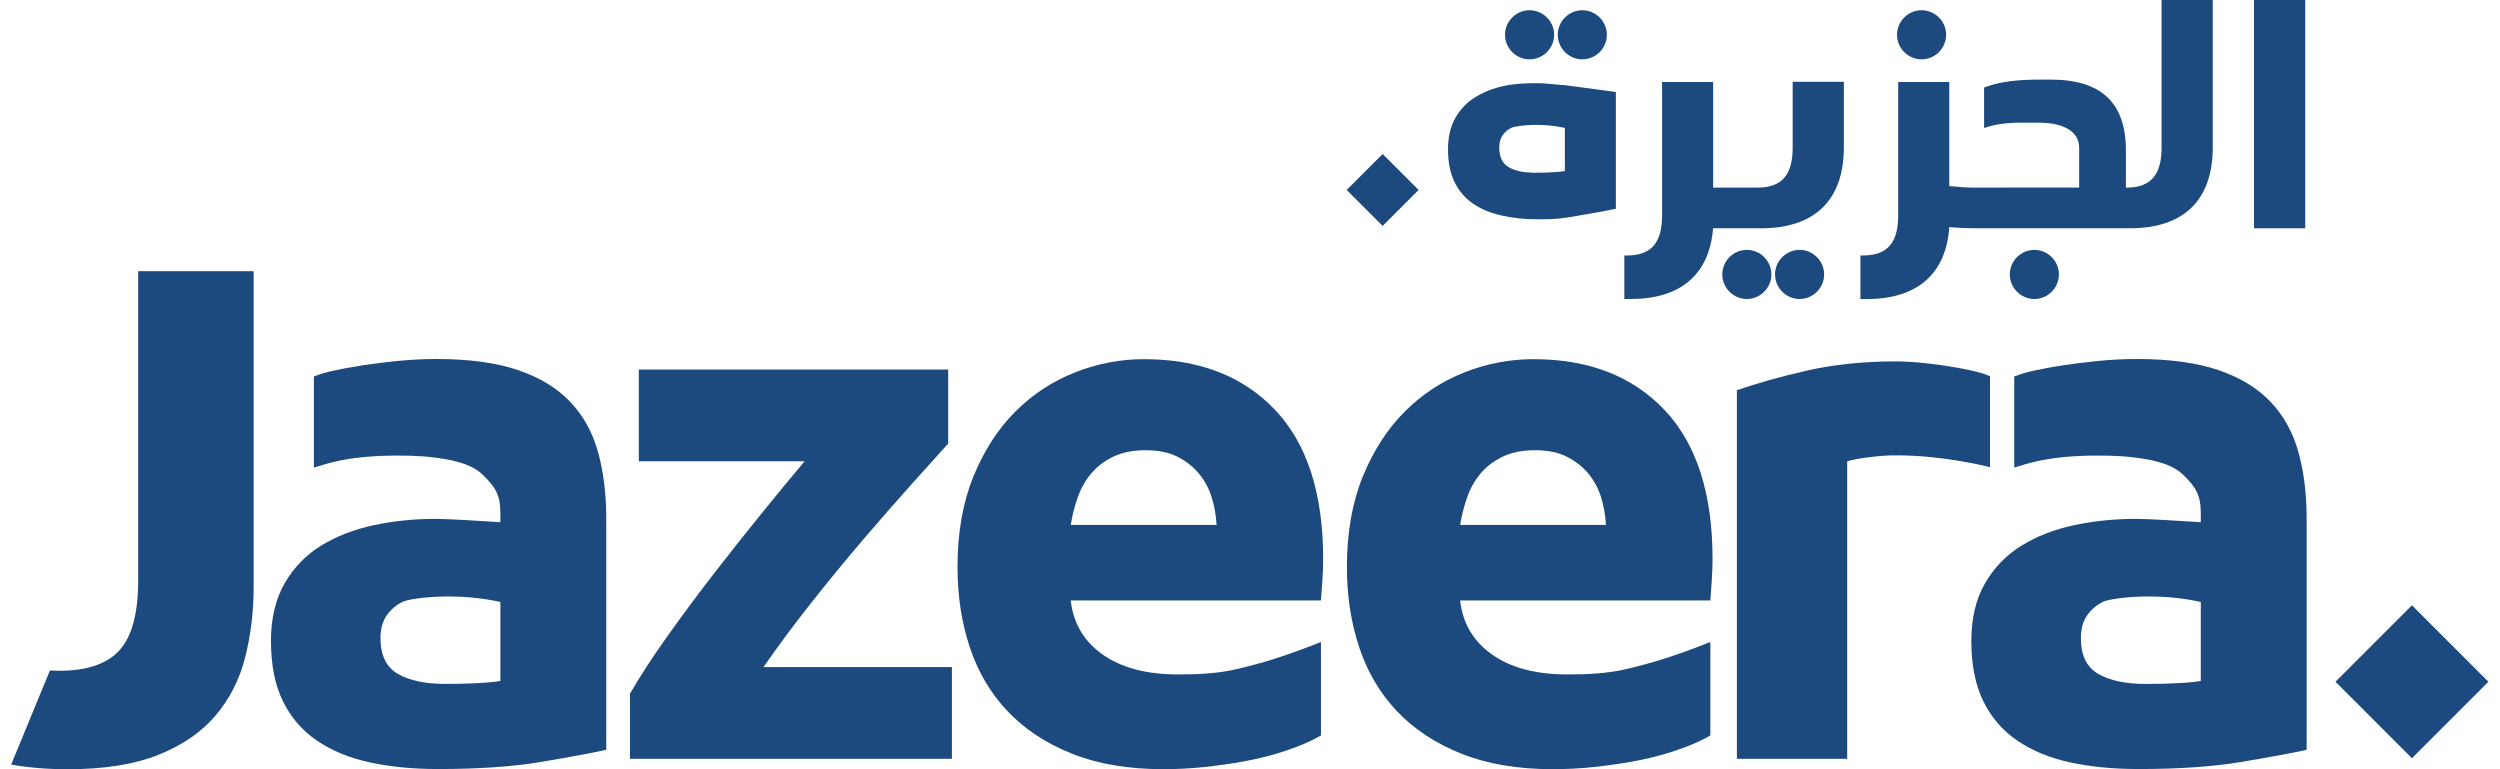 <svg width="195" height="60" viewBox="0 0 195 60" fill="none" xmlns="http://www.w3.org/2000/svg">
<path d="M19.785 21.156H10.778V45.276C10.778 47.815 10.296 49.625 9.336 50.702C8.374 51.78 6.793 52.32 4.602 52.32C4.362 52.32 4.13 52.299 3.896 52.292L0.871 59.636C2.205 59.877 3.681 60 5.293 60C8.142 60 10.499 59.624 12.368 58.871C14.232 58.124 15.715 57.103 16.812 55.813C17.909 54.525 18.678 53.013 19.121 51.281C19.563 49.549 19.785 47.702 19.785 45.74L19.785 21.156Z" fill="#1C4A7E"/>
<path d="M166.695 28.003C165.703 28.003 164.712 28.051 163.725 28.147C162.788 28.238 161.853 28.353 160.923 28.494C160.475 28.562 160.029 28.638 159.584 28.721C159.321 28.769 159.059 28.826 158.797 28.88C158.142 29.014 157.573 29.178 157.111 29.368V36.47C157.827 36.294 159.459 35.534 163.642 35.534C163.957 35.534 164.284 35.539 164.629 35.548C165.166 35.562 165.811 35.597 166.561 35.692C167.313 35.79 167.88 35.895 168.266 36.012L168.44 36.061C169.246 36.283 169.876 36.62 170.333 37.077C171.217 37.964 171.662 38.55 171.662 40.013V40.732C169.803 40.61 167.553 40.473 166.581 40.473C164.927 40.473 163.329 40.636 161.787 40.964C160.248 41.288 158.883 41.821 157.69 42.552C156.498 43.282 155.545 44.264 154.832 45.496C154.121 46.727 153.764 48.229 153.764 49.998C153.764 51.845 154.072 53.404 154.688 54.674C155.304 55.944 156.19 56.975 157.343 57.762C158.497 58.551 159.874 59.12 161.472 59.467C163.068 59.814 164.848 59.985 166.813 59.985C169.928 59.985 172.586 59.802 174.779 59.438C176.971 59.072 178.686 58.754 179.917 58.488V40.417C179.917 38.533 179.705 36.818 179.282 35.281C178.859 33.74 178.136 32.433 177.115 31.355C176.096 30.276 174.74 29.45 173.047 28.871C171.352 28.295 169.236 28.003 166.695 28.003ZM167.389 53.348C165.809 53.348 164.568 53.087 163.666 52.566C162.762 52.048 162.308 51.115 162.308 49.766C162.308 49.075 162.462 48.498 162.772 48.034C163.077 47.575 163.502 47.206 164.04 46.94C164.36 46.781 165.752 46.524 167.604 46.524C168.818 46.524 170.228 46.634 171.662 46.954V53.115C171.2 53.194 170.582 53.253 169.813 53.289C169.043 53.33 168.234 53.348 167.389 53.348ZM122.041 6.641C121.024 6.572 120.475 6.487 119.944 6.487C119.038 6.487 118.176 6.522 117.335 6.697C116.492 6.876 115.745 7.166 115.093 7.567C114.44 7.965 113.92 8.502 113.529 9.177C113.141 9.851 112.945 10.672 112.945 11.639C112.945 12.651 113.114 13.503 113.451 14.197C113.788 14.893 114.272 15.455 114.902 15.888C115.535 16.318 116.287 16.628 117.162 16.819C118.034 17.009 118.87 17.105 119.944 17.105C121.647 17.105 122.028 17.002 123.228 16.801C124.427 16.603 125.363 16.43 126.037 16.283V7.173L122.041 6.641ZM119.72 13.472C118.857 13.472 118.178 13.33 117.685 13.044C117.189 12.761 116.942 12.25 116.942 11.513C116.942 11.134 117.025 10.819 117.194 10.567C117.362 10.313 117.594 10.113 117.89 9.966C118.063 9.881 118.826 9.739 119.837 9.739C120.502 9.739 121.273 9.801 122.058 9.976V13.345C121.806 13.386 121.466 13.418 121.046 13.44C120.626 13.461 120.184 13.472 119.72 13.472Z" fill="#1C4A7E"/>
<path d="M73.959 28.822H49.827V35.98H62.758C61.72 37.212 60.584 38.59 59.355 40.109C58.119 41.629 56.88 43.2 55.629 44.812C54.378 46.432 53.184 48.039 52.05 49.635C50.914 51.232 49.942 52.722 49.136 54.108V59.189H74.248V52.031H59.553C60.672 50.414 61.915 48.74 63.286 47.008C64.613 45.327 65.974 43.671 67.365 42.042C68.714 40.466 69.977 39.022 71.155 37.712C72.33 36.405 73.263 35.367 73.959 34.595V28.822Z" fill="#1C4A7E"/>
<path d="M89.234 28.015C87.387 28.015 85.589 28.359 83.837 29.053C82.083 29.744 80.537 30.765 79.188 32.112C77.842 33.46 76.755 35.144 75.927 37.164C75.101 39.187 74.685 41.542 74.685 44.236C74.685 46.469 75.003 48.548 75.638 50.474C76.273 52.396 77.255 54.062 78.582 55.465C79.911 56.872 81.585 57.976 83.605 58.785C85.625 59.593 88.002 59.996 90.736 59.996C91.811 59.996 92.891 59.941 93.968 59.825C95.046 59.708 96.055 59.566 96.998 59.393C97.943 59.217 98.801 59.014 99.57 58.785C100.337 58.555 101.901 58.045 103.034 57.363V50.078C100.027 51.256 98.544 51.693 96.538 52.174C95.031 52.536 93.467 52.606 91.889 52.606C89.427 52.606 87.465 52.089 86.001 51.048C84.538 50.01 83.712 48.605 83.519 46.836H103.034C103.071 46.372 103.11 45.844 103.147 45.248C103.186 44.65 103.206 44.102 103.206 43.601C103.206 38.483 101.955 34.606 99.453 31.97C96.951 29.334 93.543 28.015 89.234 28.015ZM83.52 40.946C83.635 40.209 83.818 39.484 84.067 38.781C84.319 38.068 84.673 37.445 85.137 36.905C85.596 36.368 86.175 35.933 86.869 35.605C87.561 35.281 88.386 35.117 89.351 35.117C90.35 35.117 91.188 35.288 91.863 35.635C92.534 35.981 93.094 36.424 93.534 36.961C93.978 37.503 94.306 38.117 94.518 38.808C94.728 39.503 94.854 40.221 94.892 40.946L83.52 40.946Z" fill="#1C4A7E"/>
<path d="M119.609 28.015C117.762 28.015 115.961 28.359 114.21 29.053C112.458 29.744 110.909 30.765 109.563 32.112C108.214 33.46 107.13 35.144 106.301 37.164C105.473 39.187 105.058 41.542 105.058 44.236C105.058 46.469 105.376 48.548 106.013 50.474C106.648 52.396 107.628 54.062 108.955 55.465C110.284 56.872 111.957 57.976 113.978 58.785C116 59.593 118.377 59.996 121.109 59.996C122.186 59.996 123.264 59.941 124.343 59.825C125.421 59.708 126.43 59.566 127.373 59.393C128.316 59.217 129.173 59.014 129.943 58.785C130.71 58.555 132.276 58.045 133.407 57.363V50.078C130.402 51.256 128.917 51.693 126.911 52.174C125.406 52.536 123.84 52.606 122.264 52.606C119.799 52.606 117.838 52.089 116.374 51.048C114.913 50.01 114.085 48.605 113.892 46.836H133.407C133.444 46.372 133.483 45.844 133.519 45.248C133.558 44.65 133.578 44.102 133.578 43.601C133.578 38.483 132.327 34.606 129.826 31.97C127.324 29.334 123.918 28.015 119.609 28.015ZM113.892 40.946C114.01 40.215 114.19 39.492 114.442 38.781C114.691 38.068 115.048 37.445 115.509 36.905C115.971 36.368 116.548 35.933 117.242 35.605C117.936 35.281 118.761 35.117 119.724 35.117C120.723 35.117 121.561 35.288 122.235 35.635C122.907 35.981 123.466 36.424 123.911 36.961C124.351 37.503 124.678 38.117 124.891 38.808C125.101 39.503 125.227 40.221 125.265 40.946L113.892 40.946Z" fill="#1C4A7E"/>
<path d="M147.948 28.187C145.371 28.187 143.033 28.429 140.934 28.908C138.836 29.389 137.018 29.9 135.477 30.44V59.187H144.081V35.98C144.465 35.866 145.031 35.76 145.784 35.663C146.534 35.567 147.179 35.523 147.716 35.519H147.958C151.354 35.519 154.469 36.254 155.224 36.442V29.34C154.759 29.15 154.202 28.986 153.548 28.852C152.898 28.716 152.243 28.601 151.586 28.505C150.934 28.409 150.279 28.332 149.622 28.273C148.967 28.218 148.41 28.187 147.948 28.187Z" fill="#1C4A7E"/>
<path d="M34.066 28.003C33.074 28.003 32.083 28.051 31.095 28.147C30.158 28.238 29.224 28.353 28.293 28.494C27.846 28.562 27.399 28.638 26.954 28.721C26.691 28.77 26.429 28.824 26.168 28.88C25.513 29.014 24.944 29.178 24.482 29.368V36.47C25.198 36.294 26.83 35.534 31.012 35.534C31.327 35.534 31.655 35.537 31.999 35.548C32.537 35.562 33.182 35.597 33.932 35.692C34.684 35.79 35.251 35.895 35.635 36.012L35.81 36.061C36.614 36.283 37.247 36.62 37.704 37.077C38.588 37.964 39.03 38.55 39.03 40.014V40.732C37.174 40.61 34.924 40.473 33.951 40.473C32.297 40.473 30.7 40.636 29.158 40.964C27.619 41.289 26.253 41.821 25.058 42.552C23.869 43.282 22.913 44.264 22.203 45.496C21.492 46.727 21.135 48.229 21.135 49.998C21.135 51.845 21.443 53.404 22.058 54.674C22.674 55.944 23.558 56.973 24.714 57.762C25.87 58.551 27.245 59.12 28.843 59.467C30.438 59.814 32.219 59.985 34.183 59.985C37.298 59.985 39.956 59.802 42.15 59.438C44.342 59.072 46.056 58.754 47.288 58.486V40.417C47.288 38.533 47.075 36.818 46.653 35.282C46.228 33.74 45.507 32.433 44.488 31.353C43.467 30.276 42.111 29.45 40.418 28.871C38.722 28.295 36.607 28.003 34.066 28.003ZM34.76 53.345C33.179 53.345 31.938 53.086 31.037 52.566C30.133 52.048 29.678 51.115 29.678 49.766C29.678 49.075 29.832 48.496 30.143 48.034C30.45 47.575 30.873 47.206 31.41 46.94C31.728 46.781 33.123 46.524 34.975 46.524C36.189 46.524 37.599 46.634 39.03 46.954V53.116C38.571 53.194 37.953 53.25 37.186 53.289C36.414 53.33 35.605 53.345 34.76 53.345ZM182.168 53.176L188.131 59.14L194.097 53.176L188.131 47.213L182.168 53.176Z" fill="#1C4A7E"/>
<path d="M158.679 19.491C157.629 19.491 156.764 20.356 156.764 21.406C156.764 22.457 157.629 23.322 158.679 23.322C159.73 23.322 160.595 22.457 160.595 21.406C160.595 20.356 159.73 19.491 158.679 19.491Z" fill="#1C4A7E"/>
<path d="M123.421 4.629C124.472 4.629 125.336 3.764 125.336 2.713C125.336 1.663 124.472 0.798 123.421 0.798C122.371 0.798 121.506 1.663 121.506 2.713C121.506 3.764 122.371 4.629 123.421 4.629ZM119.306 4.629C120.357 4.629 121.222 3.764 121.222 2.713C121.222 1.663 120.357 0.798 119.306 0.798C118.256 0.798 117.391 1.663 117.391 2.713C117.391 3.764 118.256 4.629 119.306 4.629Z" fill="#1C4A7E"/>
<path d="M136.253 19.49C135.203 19.49 134.338 20.355 134.338 21.406C134.338 22.456 135.203 23.321 136.253 23.321C137.304 23.321 138.169 22.456 138.169 21.406C138.169 20.355 137.304 19.49 136.253 19.49ZM140.368 19.49C139.317 19.49 138.453 20.355 138.453 21.406C138.453 22.456 139.317 23.321 140.368 23.321C141.418 23.321 142.283 22.456 142.283 21.406C142.283 20.355 141.418 19.49 140.368 19.49Z" fill="#1C4A7E"/>
<path d="M172.597 0H168.602V11.504C168.602 13.5 167.882 14.634 165.861 14.634H165.82V11.729C165.82 8.023 163.904 6.21 159.971 6.21H159.023C157.643 6.21 156.079 6.313 154.76 6.828V9.98C155.09 9.897 155.811 9.567 157.665 9.567H159.045C160.279 9.567 162.175 9.897 162.175 11.543V14.634C162.175 14.613 154.594 14.634 154.594 14.634H154.017C153.346 14.634 152.693 14.571 152.019 14.512L151.995 17.712C152.747 17.774 153.514 17.805 154.306 17.805H166.15C170.291 17.805 172.597 15.643 172.597 11.482L172.597 0Z" fill="#1C4A7E"/>
<path d="M175.813 17.806H179.807V0.001H175.813V17.806Z" fill="#1C4A7E"/>
<path d="M133.62 17.805C133.332 21.44 131.055 23.323 127.193 23.323H126.699V19.928H126.904C128.922 19.928 129.643 18.794 129.643 16.796V6.396H133.625V14.634H137.087C139.107 14.634 139.828 13.503 139.828 11.505V6.381H143.822V11.482C143.822 15.643 141.516 17.805 137.375 17.805L133.62 17.805ZM110.651 14.818L107.846 17.622L105.042 14.818L107.846 12.013L110.651 14.818Z" fill="#1C4A7E"/>
<path d="M149.884 4.629C150.934 4.629 151.799 3.764 151.799 2.713C151.799 1.663 150.934 0.798 149.884 0.798C148.833 0.798 147.968 1.663 147.968 2.713C147.968 3.764 148.833 4.629 149.884 4.629ZM148.059 6.395V16.794C148.059 18.795 147.339 19.926 145.321 19.926H145.113V23.325H145.609C149.506 23.325 151.79 21.407 152.044 17.71V6.394L148.059 6.395Z" fill="#1C4A7E"/>
</svg>
